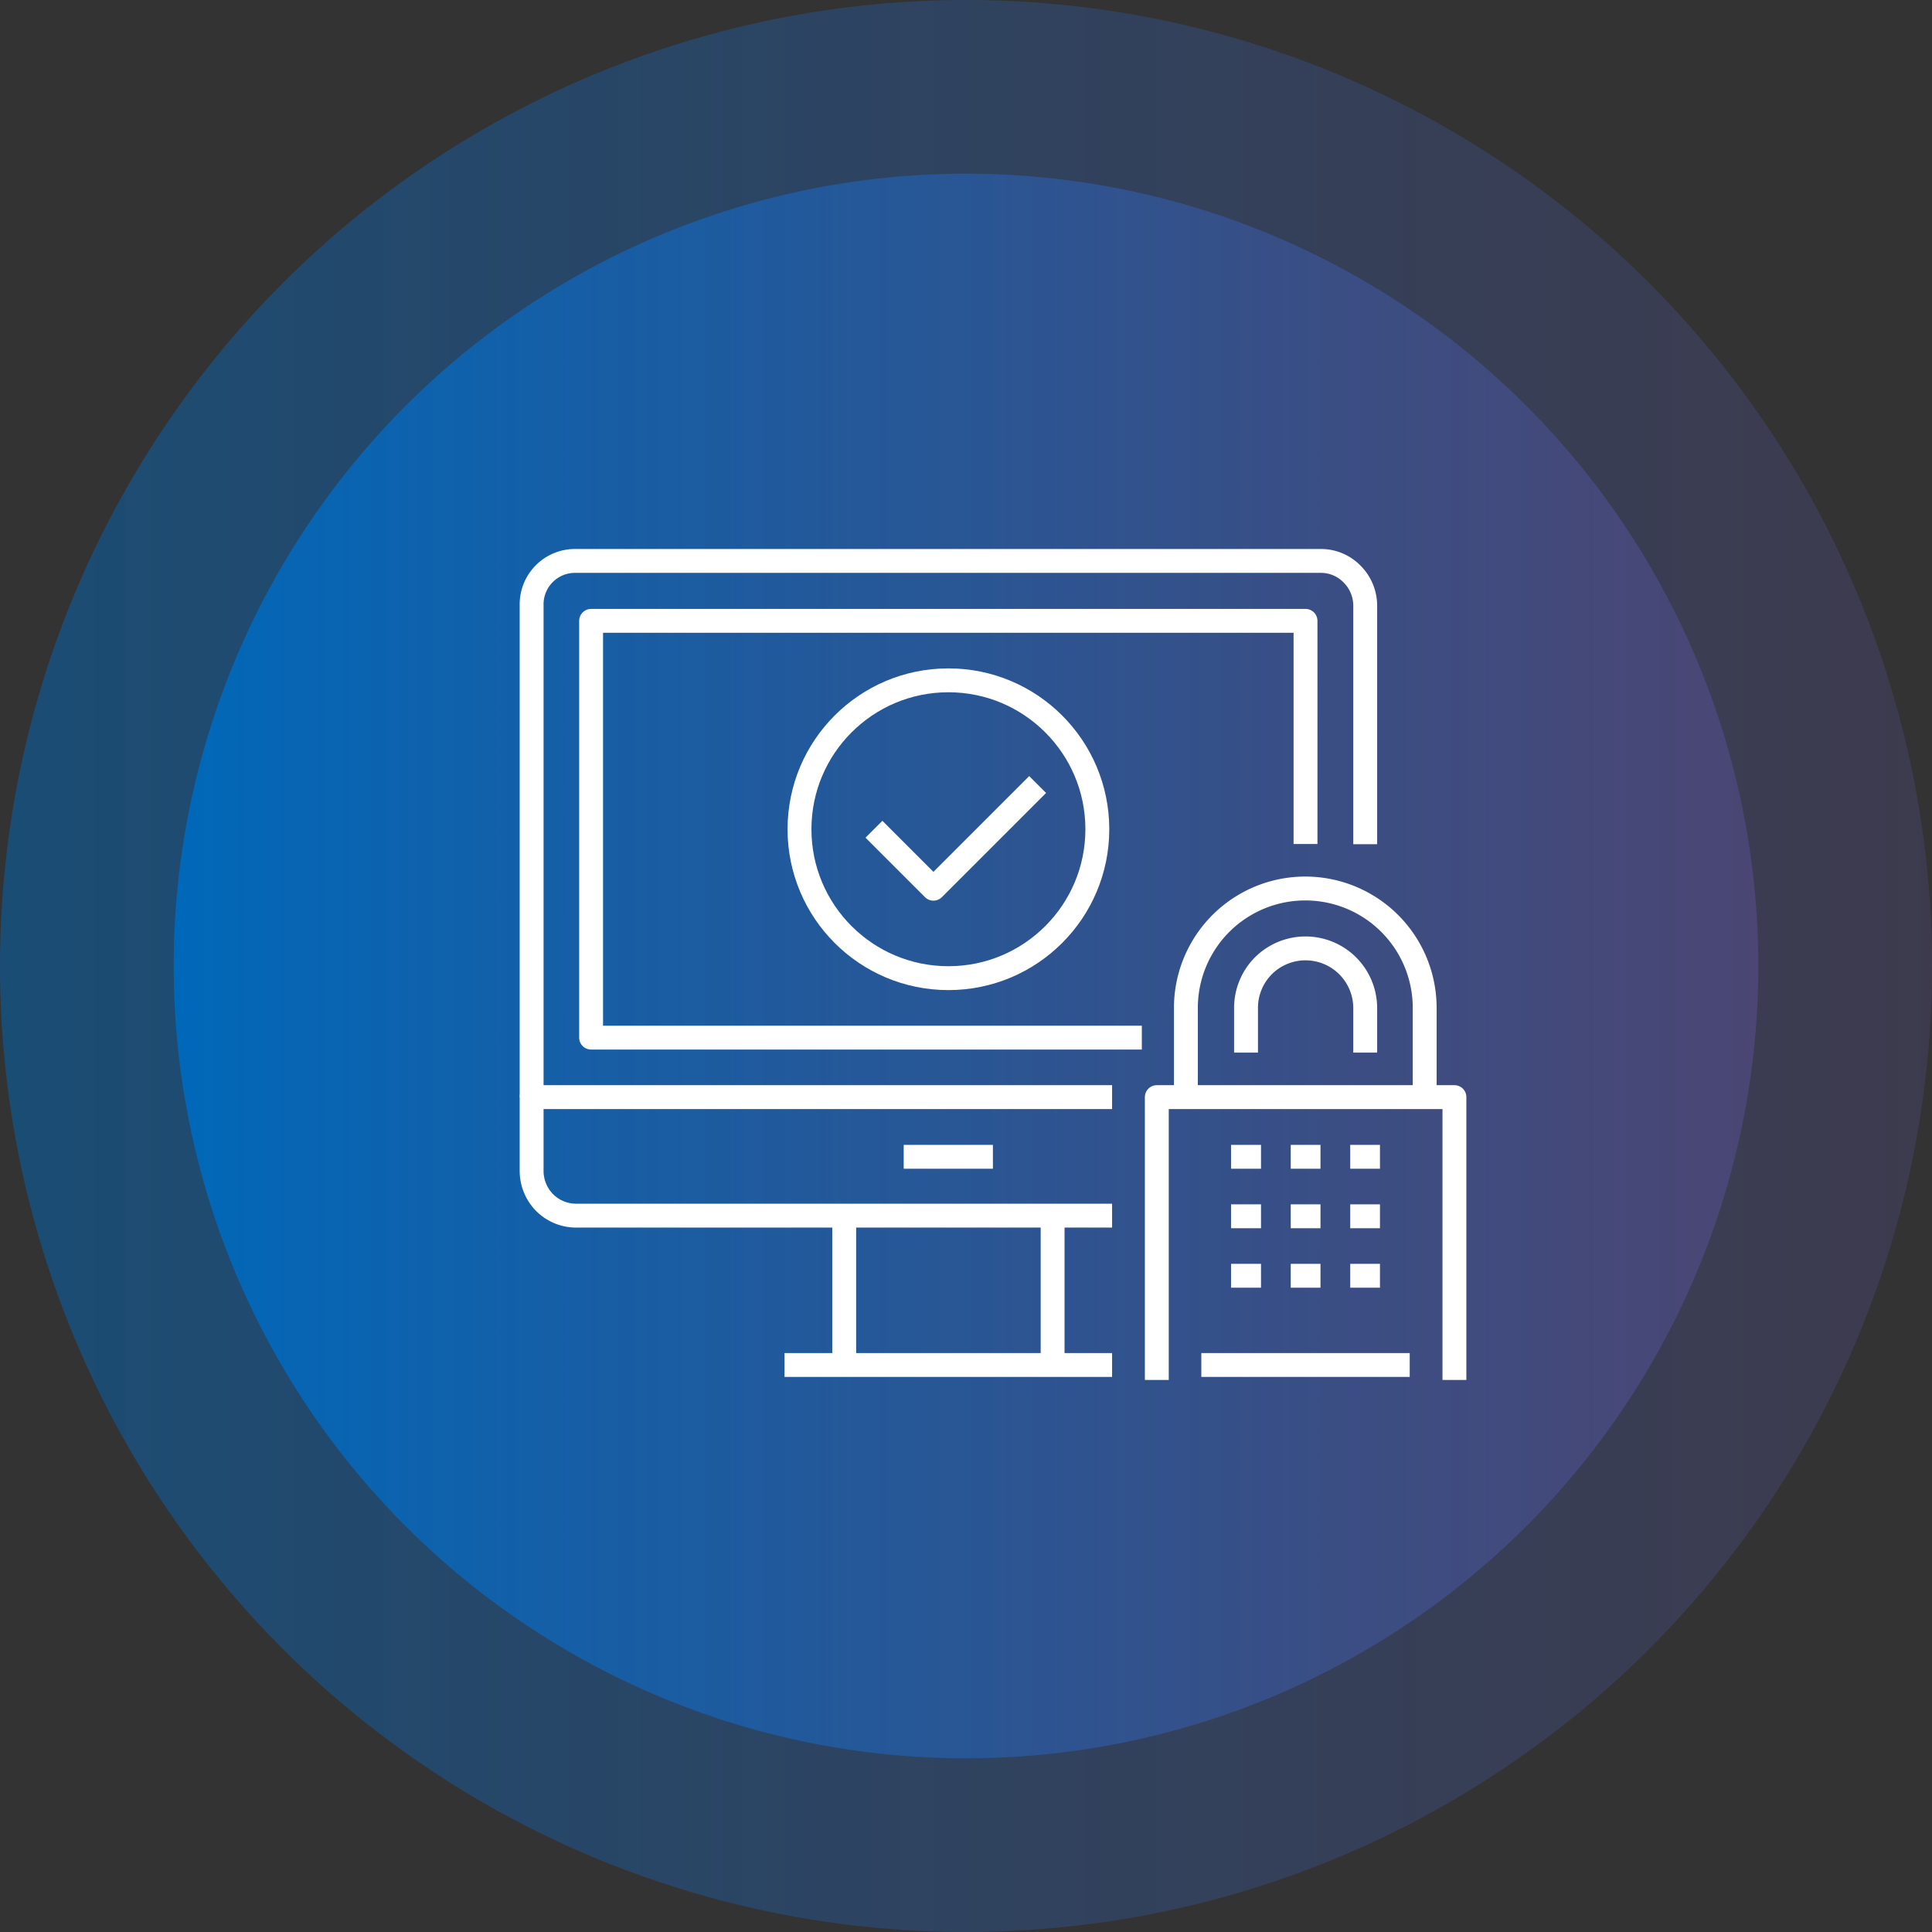 <svg xmlns="http://www.w3.org/2000/svg" xmlns:xlink="http://www.w3.org/1999/xlink" viewBox="0 0 89 89"><rect x="0" y="0" width="89" height="89" fill="#333333" stroke="none"/><defs><style>.cls-1{opacity:0.49;fill:url(#未命名的渐变_41);}.cls-2{fill:url(#未命名的渐变_41-2);}.cls-3{fill:none;stroke:#fff;stroke-linejoin:round;stroke-width:1.1px;}</style><linearGradient id="未命名的渐变_41" y1="44.5" x2="89" y2="44.5" gradientUnits="userSpaceOnUse"><stop offset="0" stop-color="#0068b9"/><stop offset="1" stop-color="#514a82" stop-opacity="0.7"/></linearGradient><linearGradient id="未命名的渐变_41-2" x1="8" x2="81" xlink:href="#未命名的渐变_41"/></defs><title>资源 3bg</title><g id="图层_2" data-name="图层 2"><g id="图层_1-2" data-name="图层 1"><circle class="cls-1" cx="44.5" cy="44.5" r="44.5"/><circle class="cls-2" cx="44.5" cy="44.5" r="36.5"/><path class="cls-3" d="M51.23,56H26.54a2.05,2.05,0,0,1-1.45-.6,2.08,2.08,0,0,1-.6-1.46V50.54H51.23"/><line class="cls-3" x1="51.23" y1="62.88" x2="36.14" y2="62.88"/><line class="cls-3" x1="48.49" y1="62.88" x2="48.49" y2="56.03"/><line class="cls-3" x1="38.89" y1="56.03" x2="38.89" y2="62.88"/><line class="cls-3" x1="41.63" y1="53.29" x2="45.74" y2="53.29"/><path class="cls-3" d="M62.89,38.89v-11a2.06,2.06,0,0,0-.61-1.45,2,2,0,0,0-1.45-.6H26.54a2,2,0,0,0-2.05,2.05V50.54"/><polyline class="cls-3" points="60.14 38.88 60.14 28.6 27.23 28.6 27.23 47.8 52.6 47.8"/><polyline class="cls-3" points="53.29 63.57 53.29 50.54 67 50.54 67 63.57"/><line class="cls-3" x1="55.34" y1="62.88" x2="64.94" y2="62.88"/><path class="cls-3" d="M65.63,50.54V46.43a5.49,5.49,0,1,0-11,0v4.11"/><path class="cls-3" d="M62.89,48.49V46.43a2.75,2.75,0,0,0-4.69-1.94,2.75,2.75,0,0,0-.8,1.94v2.06"/><line class="cls-3" x1="56.71" y1="53.29" x2="58.09" y2="53.29"/><line class="cls-3" x1="59.46" y1="53.29" x2="60.83" y2="53.29"/><line class="cls-3" x1="62.2" y1="53.29" x2="63.57" y2="53.29"/><line class="cls-3" x1="56.71" y1="56.03" x2="58.09" y2="56.03"/><line class="cls-3" x1="59.46" y1="56.03" x2="60.83" y2="56.03"/><line class="cls-3" x1="62.2" y1="56.03" x2="63.57" y2="56.03"/><line class="cls-3" x1="56.71" y1="58.77" x2="58.09" y2="58.77"/><line class="cls-3" x1="59.46" y1="58.77" x2="60.83" y2="58.77"/><line class="cls-3" x1="62.2" y1="58.77" x2="63.57" y2="58.77"/><circle class="cls-3" cx="43.69" cy="38.2" r="6.86"/><polyline class="cls-3" points="47.8 36.14 43 40.94 40.26 38.2"/></g></g></svg>